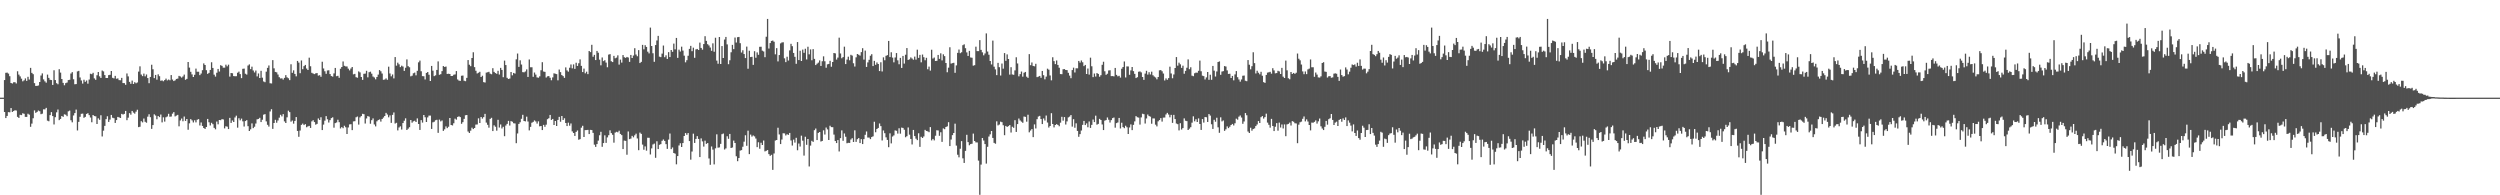 <svg xmlns="http://www.w3.org/2000/svg" width="1920" height="150"><path fill="#4f4f4f" d="M0 75h1v1H0zM1 75h1v1H1zM2 75h1v1H2zM3 61.494h1v24.516H3zM4 55.904h1v34.758H4zM5 55.746h1v33.289H5zM6 56.55h1v29.576H6zM7 58.523h1v27.739H7zM8 63.746h1v19.272H8zM9 64.13h1v21.833H9zM10 63.169h1v22.122H10zM11 63.105h1v21.582H11zM12 64.096h1v20.79H12zM13 54.71h1v35.029H13zM14 57.298h1v33.291H14zM15 58.651h1v29.503H15zM16 60.395h1v28.032H16zM17 62.478h1v24.486H17zM18 61.677h1v25.747H18zM19 60.221h1v29.519H19zM20 62.121h1v27.707H20zM21 58.974h1v28.395H21zM22 61.077h1v27.011H22zM23 52.142h1v45.235H23zM24 55.984h1v38.931H24zM25 56.982h1v33.864H25zM26 63.821h1v20.948H26zM27 66.007h1v20.68H27zM28 65.939h1v19.979H28zM29 65.63h1v19.268H29zM30 62.986h1v22.447H30zM31 57.994h1v29.702H31zM32 56.362h1v30.943H32zM33 60.96h1v23.007H33zM34 62.453h1v21.54H34zM35 63.48h1v19.366H35zM36 57.278h1v35.415H36zM37 59.814h1v33.339H37zM38 61.29h1v27.118H38zM39 61.485h1v24.658H39zM40 65.213h1v23.916H40zM41 53.952h1v41.648H41zM42 61.512h1v28.499H42zM43 63.874h1v22.417H43zM44 64.723h1v19.403H44zM45 53.137h1v39.151H45zM46 55.767h1v35.566H46zM47 60.647h1v28.45H47zM48 63.625h1v26.139H48zM49 65.501h1v22.319H49zM50 63.835h1v24.296H50zM51 63.393h1v25.827H51zM52 61.512h1v23.989H52zM53 61.29h1v23.669H53zM54 56.47h1v35.894H54zM55 55.392h1v38.535H55zM56 60.869h1v27.823H56zM57 64.723h1v22.101H57zM58 64.572h1v19.613H58zM59 54.824h1v45.354H59zM60 54.412h1v39.197H60zM61 59.509h1v30.213H61zM62 61.78h1v25.642H62zM63 64.208h1v23.042H63zM64 61.219h1v29.265H64zM65 62.805h1v26.935H65zM66 61.789h1v25.695H66zM67 64.243h1v22.671H67zM68 61.063h1v27.361H68zM69 56.639h1v33.612H69zM70 56.996h1v36.889H70zM71 55.893h1v32.431H71zM72 60.217h1v28.929H72zM73 61.29h1v28.034H73zM74 57.802h1v37.448H74zM75 55.282h1v35.573H75zM76 58.614h1v33.413H76zM77 59.848h1v28.661H77zM78 54.158h1v50.655H78zM79 54.858h1v45.477H79zM80 57.651h1v39.004H80zM81 59.894h1v31.588H81zM82 59.882h1v29.407H82zM83 57.708h1v35.953H83zM84 57.426h1v34.436H84zM85 54.504h1v33.767H85zM86 59.754h1v30.652H86zM87 60.223h1v30.561H87zM88 58.246h1v36.175H88zM89 60.448h1v31.74H89zM90 60.221h1v29.606H90zM91 61.519h1v28.666H91zM92 61.668h1v28.947H92zM93 59.802h1v27.652H93zM94 63.778h1v24.2H94zM95 63.828h1v23.635H95zM96 65.151h1v20.064H96zM97 56.417h1v35.914H97zM98 58.697h1v31.655H98zM99 62.849h1v24.038H99zM100 64.352h1v23.735H100zM101 61.89h1v23.284H101zM102 64.51h1v21.966H102zM103 63.139h1v24.143H103zM104 63.968h1v21.794H104zM105 63.338h1v20.916H105zM106 54.973h1v42.673H106zM107 50.938h1v46.374H107zM108 57.234h1v35.871H108zM109 58.472h1v35.512H109zM110 56.509h1v34.507H110zM111 58.601h1v34.923H111zM112 57.202h1v37.036H112zM113 59.96h1v29.654H113zM114 63.904h1v23.868H114zM115 59.061h1v30.968H115zM116 49.702h1v49.293H116zM117 53.192h1v42.856H117zM118 60.02h1v27.8H118zM119 57.539h1v31.215H119zM120 61.203h1v30.414H120zM121 57.088h1v32.026H121zM122 58.543h1v31.44H122zM123 62.029h1v25.956H123zM124 61.734h1v32.261H124zM125 62.428h1v27.665H125zM126 61.48h1v31.925H126zM127 60.381h1v29.675H127zM128 61.75h1v27.675H128zM129 61.07h1v26.308H129zM130 61.62h1v28.013H130zM131 57.626h1v31.861H131zM132 61.093h1v26.214H132zM133 62.283h1v23.82H133zM134 61.72h1v27.688H134zM135 60.596h1v28.185H135zM136 60.377h1v27.86H136zM137 58.271h1v38.769H137zM138 58.731h1v33.781H138zM139 59.608h1v31.415H139zM140 58.71h1v34.411H140zM141 57.303h1v32.204H141zM142 61.274h1v31.611H142zM143 60.59h1v30.819H143zM144 47.623h1v52.007H144zM145 51.933h1v42.774H145zM146 55.167h1v36.333H146zM147 57.143h1v35.303H147zM148 59.152h1v34.905H148zM149 57.472h1v34.875H149zM150 52.689h1v41.295H150zM151 55.069h1v36.873H151zM152 55.08h1v36.429H152zM153 57.697h1v38.647H153zM154 56.461h1v37.569H154zM155 53.89h1v42.827H155zM156 48.711h1v49.572H156zM157 49.933h1v49.089H157zM158 53.895h1v43.662H158zM159 56.724h1v34.598H159zM160 55.987h1v37.908H160zM161 53.687h1v42.676H161zM162 47.804h1v46.512H162zM163 52.164h1v43.236H163zM164 57.353h1v40.861H164zM165 58.839h1v40.513H165zM166 55.859h1v37.475H166zM167 52.966h1v42.536H167zM168 54.939h1v37.198H168zM169 50.066h1v42.252H169zM170 50.606h1v40.909H170zM171 51.986h1v39.746H171zM172 51.968h1v46.635H172zM173 49.667h1v47.297H173zM174 50.919h1v46.379H174zM175 49.667h1v49.476H175zM176 58.825h1v31.714H176zM177 56.069h1v38.341H177zM178 56.293h1v36.233H178zM179 58.401h1v35.31H179zM180 58.548h1v31.666H180zM181 58.532h1v30.318H181zM182 55.838h1v42.223H182zM183 54.975h1v35.869H183zM184 56.944h1v35.491H184zM185 59.981h1v31.124H185zM186 52.814h1v40.394H186zM187 52.702h1v44.495H187zM188 56.637h1v36.336H188zM189 57.319h1v34.969H189zM190 50.338h1v46.606H190zM191 49.448h1v51.165H191zM192 53.114h1v46.203H192zM193 51.219h1v43.561H193zM194 54.124h1v44.262H194zM195 55.655h1v41.653H195zM196 54.19h1v40.684H196zM197 58.66h1v32.964H197zM198 56.419h1v34.91H198zM199 59.896h1v30.554H199zM200 54.378h1v39.348H200zM201 59.656h1v32.298H201zM202 62.576h1v25.491H202zM203 63.116h1v24.555H203zM204 55.028h1v38.189H204zM205 52.146h1v43.726H205zM206 50.278h1v46.97H206zM207 63.972h1v21.627H207zM208 64.108h1v19.76H208zM209 46.177h1v52.806H209zM210 52.483h1v41.982H210zM211 55.231h1v36.77H211zM212 55.554h1v38.7H212zM213 57.236h1v35.301H213zM214 59.301h1v31.073H214zM215 60.251h1v27.897H215zM216 60.162h1v29.219H216zM217 61.155h1v26.484H217zM218 59.786h1v33.431H218zM219 57.71h1v36.775H219zM220 59.415h1v30.68H220zM221 60.102h1v24.889H221zM222 61.521h1v24.596H222zM223 49.34h1v44.099H223zM224 55.927h1v36.622H224zM225 54.005h1v40.961H225zM226 56.776h1v36.1H226zM227 58.635h1v31.282H227zM228 46.788h1v53.779H228zM229 48.086h1v56.956H229zM230 56.239h1v44.015H230zM231 46.415h1v49.469H231zM232 53.133h1v41.815H232zM233 50.784h1v45.267H233zM234 49.86h1v45.489H234zM235 52.618h1v45.141H235zM236 53.753h1v43.303H236zM237 44.312h1v52.369H237zM238 50.88h1v47.354H238zM239 55.904h1v37.336H239zM240 56.456h1v35.875H240zM241 56.953h1v36.809H241zM242 56.321h1v39.448H242zM243 56.094h1v39.03H243zM244 58.042h1v32.93H244zM245 57.733h1v34.445H245zM246 58.992h1v31.055H246zM247 47.422h1v52.49H247zM248 52.57h1v43.124H248zM249 54.744h1v37.951H249zM250 56.685h1v32.495H250zM251 54.124h1v37.475H251zM252 53.952h1v40.144H252zM253 56.907h1v35.37H253zM254 58.408h1v32.323H254zM255 58.843h1v31.247H255zM256 56.351h1v41.692H256zM257 52.151h1v42.435H257zM258 58.511h1v35.518H258zM259 58.195h1v33.786H259zM260 59.754h1v34.12H260zM261 52.81h1v45.839H261zM262 51.476h1v46.136H262zM263 47.207h1v51.245H263zM264 50.53h1v46.047H264zM265 51.011h1v46.725H265zM266 51.059h1v51.831H266zM267 52.737h1v45.161H267zM268 54.066h1v41.479H268zM269 52.659h1v42.724H269zM270 51.471h1v48.466H270zM271 57.088h1v36.166H271zM272 56.747h1v36.322H272zM273 59.312h1v30.771H273zM274 59.713h1v29.767H274zM275 54.815h1v40.874H275zM276 55.627h1v34.55H276zM277 59.12h1v30.027H277zM278 61.313h1v26.07H278zM279 56.689h1v31.005H279zM280 56.511h1v38.343H280zM281 54.369h1v36.633H281zM282 59.406h1v29.757H282zM283 55.474h1v34.152H283zM284 55.053h1v39.991H284zM285 56.561h1v35.77H285zM286 58.775h1v32.172H286zM287 59.498h1v36.093H287zM288 60.928h1v36.13H288zM289 59.118h1v34.054H289zM290 57.298h1v34.891H290zM291 53.792h1v37.896H291zM292 54.753h1v38.64H292zM293 56.454h1v34.928H293zM294 61.304h1v28.936H294zM295 61.068h1v28.032H295zM296 60.194h1v26.48H296zM297 61.306h1v26.658H297zM298 51.189h1v38.904H298zM299 56.401h1v32.218H299zM300 58.635h1v35.713H300zM301 57.209h1v31.025H301zM302 60.196h1v26.178H302zM303 43.813h1v51.073H303zM304 50.446h1v43.868H304zM305 48.113h1v52.058H305zM306 49.4h1v48.476H306zM307 51.569h1v45.454H307zM308 50.436h1v49.048H308zM309 51.121h1v43.371H309zM310 54.435h1v38.27H310zM311 52.02h1v38.846H311zM312 45.623h1v54.198H312zM313 50.855h1v47.963H313zM314 51.654h1v46.043H314zM315 58.621h1v33.539H315zM316 58.115h1v36.114H316zM317 56.245h1v36.926H317zM318 55.742h1v36.974H318zM319 57.832h1v35.88H319zM320 54.353h1v36.578H320zM321 47.857h1v47.391H321zM322 46.552h1v53.227H322zM323 54.721h1v37.562H323zM324 58.491h1v35.683H324zM325 58.589h1v29.718H325zM326 61.015h1v29.057H326zM327 56.017h1v37.656H327zM328 55.275h1v34.896H328zM329 57.385h1v31.378H329zM330 62.212h1v26.578H330zM331 50.633h1v48.402H331zM332 54.263h1v39.702H332zM333 58.461h1v35.01H333zM334 57.859h1v34.523H334zM335 53.714h1v38.304H335zM336 47.129h1v54.887H336zM337 57.429h1v34.424H337zM338 56.978h1v36.265H338zM339 54.607h1v37.899H339zM340 50.734h1v49.751H340zM341 51.384h1v47.947H341zM342 51.102h1v45.965H342zM343 56.76h1v41.65H343zM344 56.635h1v40.684H344zM345 56.82h1v33.799H345zM346 58.36h1v37.62H346zM347 58.301h1v38.045H347zM348 57.415h1v37.242H348zM349 57.161h1v33.967H349zM350 54.591h1v37.324H350zM351 61.015h1v28.787H351zM352 61.903h1v27.427H352zM353 62.109h1v27.839H353zM354 58.175h1v36.896H354zM355 58.033h1v35.791H355zM356 62.002h1v29.27H356zM357 62.359h1v26.148H357zM358 59.795h1v28.544H358zM359 46.115h1v54.916H359zM360 49.715h1v52.429H360zM361 50.821h1v49.554H361zM362 44.536h1v53.522H362zM363 40.155h1v58.958H363zM364 51.56h1v46.722H364zM365 54.314h1v41.362H365zM366 56.431h1v39.149H366zM367 55.87h1v35.031H367zM368 55.124h1v39.345H368zM369 59.129h1v30.705H369zM370 58.173h1v32.93H370zM371 63.098h1v26.885H371zM372 63.389h1v24.044H372zM373 55.756h1v38.421H373zM374 55.481h1v40.385H374zM375 55.119h1v42.925H375zM376 56.559h1v34.71H376zM377 57.051h1v33.397H377zM378 52.354h1v48.327H378zM379 55.209h1v41.055H379zM380 56.099h1v41.211H380zM381 56.657h1v43.715H381zM382 54.391h1v37.606H382zM383 57.23h1v40.689H383zM384 52.137h1v43.436H384zM385 53.703h1v44.974H385zM386 59.312h1v38.061H386zM387 46.536h1v58.075H387zM388 49.992h1v46.436H388zM389 59.747h1v35.381H389zM390 60.688h1v32.124H390zM391 60.333h1v36.054H391zM392 55.321h1v37.718H392zM393 57.875h1v35.61H393zM394 55.991h1v38.686H394zM395 56.52h1v38.29H395zM396 45.543h1v64.44H396zM397 41.103h1v61.421H397zM398 51.343h1v43.82H398zM399 46.328h1v47.583H399zM400 49.537h1v41.687H400zM401 55.394h1v32.783H401zM402 55.55h1v37.402H402zM403 54.863h1v38.373H403zM404 53.302h1v36.278H404zM405 59.095h1v34.26H405zM406 45.66h1v54.495H406zM407 51.67h1v45.788H407zM408 51.677h1v42.593H408zM409 58.992h1v34.624H409zM410 55.719h1v36.722H410zM411 57.287h1v36.004H411zM412 59.443h1v35.473H412zM413 59.715h1v33.456H413zM414 58.619h1v38.418H414zM415 53.966h1v42.815H415zM416 47.77h1v52.126H416zM417 54.961h1v40.945H417zM418 55.183h1v42.177H418zM419 59.553h1v36.198H419zM420 58.598h1v32.937H420zM421 58.42h1v32.403H421zM422 59.688h1v28.581H422zM423 61.654h1v30.472H423zM424 59.464h1v31.87H424zM425 56.314h1v39.691H425zM426 56.653h1v36.292H426zM427 56.941h1v39.824H427zM428 61.684h1v30.414H428zM429 53.384h1v36.372H429zM430 55.396h1v38.107H430zM431 57.642h1v31.421H431zM432 58.495h1v33.68H432zM433 59.784h1v31.055H433zM434 51.739h1v42.703H434zM435 54.087h1v42.737H435zM436 55.028h1v39.185H436zM437 52.039h1v44.45H437zM438 49.519h1v45.328H438zM439 52.48h1v48.434H439zM440 49.438h1v52.685H440zM441 52.879h1v51.541H441zM442 48.173h1v53.124H442zM443 50.629h1v49.581H443zM444 48.589h1v58.705H444zM445 45.628h1v61.252H445zM446 50.576h1v47.491H446zM447 55.337h1v41.252H447zM448 52.673h1v52.525H448zM449 56.332h1v43.635H449zM450 55.064h1v44.827H450zM451 56.939h1v42.795H451zM452 39.143h1v63.836H452zM453 40.022h1v59.723H453zM454 34.387h1v65.527H454zM455 43.568h1v58.462H455zM456 42.16h1v68.922H456zM457 46.131h1v66.652H457zM458 39.125h1v71.536H458zM459 40.489h1v67.473H459zM460 45.811h1v58.084H460zM461 50.178h1v51.048H461zM462 44.108h1v68.65H462zM463 46.941h1v62.95H463zM464 46.216h1v57.702H464zM465 48.067h1v61.678H465zM466 51.647h1v53.857H466zM467 41.94h1v61.868H467zM468 41.572h1v58.54H468zM469 47.063h1v55.171H469zM470 47.642h1v55.908H470zM471 42.908h1v66.645H471zM472 44.769h1v57.063H472zM473 44.243h1v56.995H473zM474 42.48h1v59.164H474zM475 49.619h1v50.787H475zM476 45.76h1v57.123H476zM477 48.074h1v55.688H477zM478 42.29h1v72.191H478zM479 43.966h1v64.028H479zM480 44.44h1v63.758H480zM481 43.746h1v75.065H481zM482 44.19h1v56.754H482zM483 47.509h1v59.352H483zM484 42.21h1v64.253H484zM485 44.52h1v59.849H485zM486 42.629h1v62.834H486zM487 37.042h1v66.889H487zM488 41.874h1v60.808H488zM489 43.22h1v63.117H489zM490 38.503h1v76.844H490zM491 48.415h1v53.44H491zM492 47.534h1v55.269H492zM493 34.465h1v76.583H493zM494 37.875h1v77.146H494zM495 34.715h1v77.72H495zM496 36.058h1v79.634H496zM497 39.695h1v66.097H497zM498 41.011h1v64.827H498zM499 21.185h1v97.427H499zM500 35.303h1v78.668H500zM501 40.933h1v70H501zM502 47.449h1v62.818H502zM503 34.607h1v86.606H503zM504 31.073h1v77.397H504zM505 27.525h1v86.947H505zM506 43.538h1v67.654H506zM507 43.9h1v66.805H507zM508 41.18h1v66.938H508zM509 34.982h1v72.135H509zM510 43.952h1v64.266H510zM511 42.517h1v68.203H511zM512 45.257h1v69.073H512zM513 40.057h1v67.148H513zM514 43.803h1v58.73H514zM515 38.383h1v76.152H515zM516 39.761h1v73.484H516zM517 33.495h1v83.992H517zM518 37.905h1v80.112H518zM519 29.111h1v97.086H519zM520 44.465h1v75.39H520zM521 38.129h1v73.596H521zM522 39.574h1v70.46H522zM523 35.834h1v77.068H523zM524 38.857h1v71.028H524zM525 42.778h1v61.691H525zM526 47.887h1v54.305H526zM527 46.236h1v57.283H527zM528 42.801h1v59.382H528zM529 37.509h1v70.845H529zM530 35.207h1v87.409H530zM531 39.322h1v77.08H531zM532 36.628h1v66.042H532zM533 44.366h1v65.39H533zM534 37.944h1v68.78H534zM535 37.605h1v66.937H535zM536 38.397h1v68.283H536zM537 32.739h1v87.913H537zM538 36.795h1v69.515H538zM539 38.157h1v70.412H539zM540 33.831h1v78.782H540zM541 27.818h1v80.19H541zM542 31.398h1v79.068H542zM543 33.948h1v75.928H543zM544 34.934h1v86.78H544zM545 36.493h1v90.064H545zM546 39.001h1v73.509H546zM547 33.289h1v81.588H547zM548 39.734h1v86.514H548zM549 28.999h1v84.919H549zM550 46.543h1v56.631H550zM551 48.942h1v64.482H551zM552 28.413h1v84.768H552zM553 49.136h1v61.346H553zM554 35.378h1v67.67H554zM555 44.527h1v58.002H555zM556 30.379h1v84.488H556zM557 28.356h1v85.592H557zM558 34.078h1v70.579H558zM559 49.287h1v57.313H559zM560 46.301h1v56.578H560zM561 40.121h1v73.52H561zM562 34.474h1v78.766H562zM563 37.733h1v70.236H563zM564 28.802h1v81.03H564zM565 32.648h1v87.375H565zM566 28.546h1v95.262H566zM567 28.388h1v92.948H567zM568 33.188h1v82.493H568zM569 40.345h1v74.981H569zM570 38.61h1v74.106H570zM571 41.54h1v67.244H571zM572 44.593h1v59.302H572zM573 35.793h1v76.173H573zM574 52.796h1v47.569H574zM575 38.974h1v79.384H575zM576 43.835h1v59.551H576zM577 43.607h1v61.284H577zM578 49.793h1v54.239H578zM579 39.34h1v65.392H579zM580 44.353h1v62.067H580zM581 40.258h1v72.747H581zM582 42.064h1v67.194H582zM583 35.941h1v78.304H583zM584 35.868h1v73.731H584zM585 38.892h1v72.493H585zM586 39.528h1v68.395H586zM587 43.934h1v72.323H587zM588 28.189h1v87.606H588zM589 14.541h1v100.721H589zM590 37.285h1v81.112H590zM591 33.071h1v86.61H591zM592 31.425h1v87.441H592zM593 31.142h1v99.32H593zM594 32.048h1v85.825H594zM595 41.707h1v66.203H595zM596 36.948h1v70.574H596zM597 47.138h1v50.982H597zM598 42.3h1v60.98H598zM599 33.33h1v77.327H599zM600 32.604h1v74.546H600zM601 32.451h1v69.89H601zM602 44.801h1v57.642H602zM603 47.72h1v56.331H603zM604 43.554h1v59.581H604zM605 46.504h1v57.054H605zM606 38.69h1v63.408H606zM607 33.623h1v74.264H607zM608 35.5h1v76.251H608zM609 40.64h1v66.558H609zM610 43.648h1v65.873H610zM611 48.983h1v56.857H611zM612 32.311h1v83.078H612zM613 46.152h1v64.056H613zM614 38.979h1v73.557H614zM615 46.87h1v57.301H615zM616 38.088h1v69.961H616zM617 40.553h1v78.924H617zM618 37.411h1v67.594H618zM619 45.673h1v65.519H619zM620 35.907h1v70.842H620zM621 41.714h1v86.134H621zM622 37.935h1v73.877H622zM623 46.259h1v61.854H623zM624 37.738h1v71.213H624zM625 45.197h1v54.804H625zM626 49.995h1v48.716H626zM627 48.901h1v58.652H627zM628 48.088h1v53.946H628zM629 46.362h1v55.033H629zM630 50.62h1v58.082H630zM631 47.038h1v61.22H631zM632 43.286h1v56.816H632zM633 47.049h1v56.274H633zM634 52.004h1v45.965H634zM635 49.425h1v49.934H635zM636 49.123h1v58.391H636zM637 46.708h1v49.851H637zM638 51.237h1v46.406H638zM639 47.619h1v50.089H639zM640 40.714h1v62.637H640zM641 40.99h1v67.324H641zM642 45.79h1v64.061H642zM643 44.245h1v63.312H643zM644 28.912h1v87.42H644zM645 41.059h1v65.022H645zM646 44.726h1v55.425H646zM647 43.847h1v64.282H647zM648 35.836h1v66.66H648zM649 49.189h1v55.837H649zM650 45.781h1v64.237H650zM651 43.513h1v66.136H651zM652 46.275h1v63.484H652zM653 42.096h1v65.068H653zM654 42.725h1v63.436H654zM655 48.589h1v60.467H655zM656 51.093h1v48.988H656zM657 44.039h1v64.921H657zM658 41.455h1v65.475H658zM659 42.016h1v64.042H659zM660 42.7h1v67.171H660zM661 40.061h1v66.818H661zM662 37.006h1v73.646H662zM663 45.758h1v61.074H663zM664 38.846h1v64.685H664zM665 51.393h1v49.595H665zM666 47.942h1v57.686H666zM667 45.902h1v59.755H667zM668 42.828h1v64.033H668zM669 41.629h1v63.63H669zM670 50.752h1v53.946H670zM671 46.763h1v46.743H671zM672 49.759h1v51.84H672zM673 47.958h1v51.105H673zM674 49.134h1v49.116H674zM675 54.57h1v40.272H675zM676 47.816h1v49.064H676zM677 54.872h1v52.996H677zM678 44.028h1v56.171H678zM679 46.287h1v56.029H679zM680 42.867h1v62.618H680zM681 42.323h1v65.168H681zM682 31.43h1v81.639H682zM683 43.826h1v58.56H683zM684 40.132h1v69.986H684zM685 44.22h1v60.636H685zM686 47.855h1v56.114H686zM687 44.135h1v56.033H687zM688 40.764h1v59.705H688zM689 46.317h1v56.313H689zM690 49.34h1v49.183H690zM691 44.435h1v58.201H691zM692 52.155h1v45.864H692zM693 42.941h1v55.308H693zM694 48.841h1v50.778H694zM695 42.014h1v63.397H695zM696 36.937h1v67.652H696zM697 46.03h1v51.868H697zM698 45.58h1v57.86H698zM699 44.071h1v62.648H699zM700 44.943h1v66.024H700zM701 45.859h1v53.934H701zM702 43.453h1v61.067H702zM703 45.76h1v60.751H703zM704 38.127h1v69.476H704zM705 44.44h1v57.919H705zM706 42.123h1v70.678H706zM707 47.88h1v57.203H707zM708 41.876h1v64.086H708zM709 43.906h1v60.92H709zM710 46.28h1v53.477H710zM711 44.389h1v56.207H711zM712 53.194h1v47.656H712zM713 51.16h1v50.357H713zM714 54.197h1v43.415H714zM715 38.2h1v69.631H715zM716 44.98h1v61.733H716zM717 44.195h1v63.644H717zM718 46.859h1v57.372H718zM719 46.699h1v53.321H719zM720 42.206h1v57.97H720zM721 45.213h1v59.087H721zM722 40.974h1v60.616H722zM723 46.392h1v62.577H723zM724 41.723h1v56.864H724zM725 43.121h1v56.102H725zM726 48.374h1v49.176H726zM727 55.481h1v41.55H727zM728 51.984h1v41.849H728zM729 36.319h1v75.837H729zM730 48.823h1v58.318H730zM731 48.466h1v55.331H731zM732 48.214h1v53.951H732zM733 55.911h1v39.08H733zM734 50.228h1v61.584H734zM735 40.613h1v78.233H735zM736 38.033h1v82.809H736zM737 40.842h1v73.41H737zM738 40.139h1v68.254H738zM739 34.737h1v86.869H739zM740 34.053h1v91.071H740zM741 36.994h1v78.86H741zM742 40.256h1v63.273H742zM743 42.982h1v66.171H743zM744 39.077h1v72.472H744zM745 44.128h1v66.521H745zM746 44.339h1v66.031H746zM747 50.411h1v52.184H747zM748 50.086h1v58.206H748zM749 35.841h1v73.506H749zM750 39.283h1v70.149H750zM751 39.258h1v84.106H751zM752 30.805h1v118.799H752zM753 38.274h1v88.155H753zM754 40.18h1v65.818H754zM755 42.492h1v65.431H755zM756 41.08h1v69.563H756zM757 25.651h1v99.995H757zM758 39.592h1v73.129H758zM759 42.039h1v62.82H759zM760 46.845h1v56.342H760zM761 49.512h1v51.08H761zM762 31.176h1v74.745H762zM763 51.215h1v58.494H763zM764 53.295h1v57.116H764zM765 57.683h1v35.505H765zM766 48.257h1v48.034H766zM767 51.633h1v43.996H767zM768 58.024h1v35.397H768zM769 48.82h1v45.015H769zM770 52.744h1v43.477H770zM771 40.739h1v63.115H771zM772 46.712h1v50.023H772zM773 41.771h1v55.706H773zM774 45.325h1v51.565H774zM775 57.305h1v38.764H775zM776 51.613h1v50.156H776zM777 57.179h1v40.131H777zM778 57.454h1v40.684H778zM779 54.057h1v38.231H779zM780 43.977h1v57.356H780zM781 48.761h1v46.537H781zM782 58.617h1v32.417H782zM783 56.953h1v35.569H783zM784 54.952h1v38.503H784zM785 58.857h1v35.466H785zM786 55.877h1v33.609H786zM787 55.27h1v34.47H787zM788 58.887h1v34.564H788zM789 59.802h1v28.338H789zM790 41.579h1v60.053H790zM791 50.095h1v50.156H791zM792 47.962h1v51.179H792zM793 50.652h1v54.662H793zM794 50.945h1v44.591H794zM795 49.004h1v49.664H795zM796 59.214h1v32.325H796zM797 58.836h1v30.668H797zM798 58.333h1v30.677H798zM799 59.745h1v31.708H799zM800 54.453h1v40.813H800zM801 57.77h1v33.218H801zM802 60.947h1v31.598H802zM803 58.811h1v29.927H803zM804 52.741h1v41.364H804zM805 53.513h1v44.418H805zM806 57.962h1v38.828H806zM807 61.688h1v25.271H807zM808 43.975h1v51.277H808zM809 46.93h1v50.913H809zM810 49.265h1v46.745H810zM811 46.44h1v48.913H811zM812 49.876h1v46.075H812zM813 51.997h1v44.96H813zM814 56.866h1v37.322H814zM815 57.001h1v32.719H815zM816 53.176h1v39.476H816zM817 53.048h1v36.86H817zM818 53.783h1v41.87H818zM819 53.858h1v39.387H819zM820 55.893h1v34.289H820zM821 58.07h1v31.501H821zM822 60.063h1v28.304H822zM823 53.803h1v43.438H823zM824 51.977h1v39.588H824zM825 55.639h1v42.474H825zM826 52.428h1v42.291H826zM827 52.462h1v48.103H827zM828 46.786h1v58.256H828zM829 48.083h1v54.949H829zM830 46.417h1v53.836H830zM831 47.841h1v48.043H831zM832 50.782h1v42.094H832zM833 49.86h1v46.191H833zM834 56.808h1v37.956H834zM835 52.618h1v45.141H835zM836 57.301h1v35.999H836zM837 44.312h1v53.923H837zM838 50.883h1v45.015H838zM839 59.228h1v32.564H839zM840 56.456h1v37.306H840zM841 58.788h1v30.066H841zM842 56.097h1v39.673H842zM843 56.786h1v38.341H843zM844 58.942h1v32.369H844zM845 57.733h1v34.445H845zM846 49.752h1v45.814H846zM847 47.424h1v52.488H847zM848 54.744h1v37.951H848zM849 57.47h1v34.731H849zM850 56.641h1v33.587H850zM851 54.124h1v37.842H851zM852 53.952h1v40.144H852zM853 58.488h1v33.786H853zM854 58.411h1v32.321H854zM855 58.688h1v31.575H855zM856 52.153h1v45.892H856zM857 57.504h1v37.082H857zM858 58.614h1v35.415H858zM859 58.195h1v32.387H859zM860 59.589h1v39.057H860zM861 52.81h1v41.449H861zM862 51.476h1v46.136H862zM863 47.205h1v51.247H863zM864 59.48h1v37.098H864zM865 51.011h1v46.727H865zM866 51.059h1v51.829H866zM867 57.463h1v40.435H867zM868 54.066h1v41.479H868zM869 51.471h1v48.464H869zM870 54.646h1v41.243H870zM871 56.747h1v36.507H871zM872 59.972h1v29.242H872zM873 59.31h1v30.774H873zM874 55.067h1v35.253H874zM875 54.817h1v40.87H875zM876 55.625h1v34.552H876zM877 59.122h1v28.235H877zM878 61.313h1v26.384H878zM879 56.511h1v38.343H879zM880 54.371h1v36.628H880zM881 57.296h1v30.65H881zM882 55.474h1v33.69H882zM883 57.195h1v32.431H883zM884 55.051h1v39.995H884zM885 57.818h1v33.129H885zM886 58.775h1v32.213H886zM887 59.498h1v36.246H887zM888 60.928h1v36.127H888zM889 59.118h1v34.054H889zM890 54.016h1v38.171H890zM891 53.792h1v36.942H891zM892 54.755h1v38.64H892zM893 56.49h1v33.834H893zM894 61.78h1v28.46H894zM895 60.194h1v27.716H895zM896 61.306h1v25.367H896zM897 59.997h1v27.967H897zM898 51.189h1v38.901H898zM899 56.401h1v31.826H899zM900 60.132h1v34.216H900zM901 57.209h1v31.025H901zM902 52.245h1v39.219H902zM903 43.813h1v51.073H903zM904 50.446h1v44.942H904zM905 48.113h1v52.058H905zM906 49.4h1v45.225H906zM907 52.144h1v47.34H907zM908 50.436h1v47.91H908zM909 56.607h1v34.344H909zM910 54.435h1v38.272H910zM911 52.02h1v40.989H911zM912 45.621h1v54.2H912zM913 53.158h1v45.66H913zM914 51.654h1v46.043H914zM915 58.115h1v36.114H915zM916 58.516h1v30.826H916zM917 56.248h1v36.921H917zM918 55.742h1v35.83H918zM919 55.868h1v37.844H919zM920 54.353h1v36.578H920zM921 46.552h1v48.695H921zM922 54.721h1v45.061H922zM923 58.106h1v33.312H923zM924 58.488h1v35.686H924zM925 61.015h1v28.867H925zM926 59.461h1v30.611H926zM927 55.273h1v38.398H927zM928 61.311h1v26.313H928zM929 57.388h1v31.405H929zM930 61.308h1v34.109H930zM931 50.633h1v48.402H931zM932 54.266h1v37.716H932zM933 58.797h1v34.674H933zM934 54.89h1v35.544H934zM935 47.614h1v50.192H935zM936 47.131h1v54.884H936zM937 57.426h1v32.689H937zM938 54.927h1v38.318H938zM939 54.607h1v37.896H939zM940 50.734h1v49.751H940zM941 51.102h1v48.231H941zM942 54.071h1v42.996H942zM943 56.758h1v41.653H943zM944 56.637h1v40.682H944zM945 59.889h1v36.091H945zM946 58.301h1v36.892H946zM947 61.674h1v34.672H947zM948 57.161h1v37.496H948zM949 54.591h1v36.537H949zM950 59.276h1v32.639H950zM951 61.015h1v28.608H951zM952 62.741h1v25.956H952zM953 61.031h1v29.215H953zM954 58.166h1v36.906H954zM955 58.033h1v35.248H955zM956 62h1v24.841H956zM957 62.359h1v26.15H957zM958 46.115h1v54.916H958zM959 49.715h1v52.429H959zM960 53.24h1v44.839H960zM961 50.819h1v49.556H961zM962 40.155h1v58.958H962zM963 48.475h1v50.16H963zM964 56.445h1v40.389H964zM965 54.314h1v41.266H965zM966 55.87h1v37.118H966zM967 57.108h1v37.361H967zM968 55.124h1v34.905H968zM969 58.173h1v30.961H969zM970 63.098h1v28.004H970zM971 63.634h1v26.349H971zM972 57.536h1v29.741H972zM973 55.758h1v38.418H973zM974 55.483h1v40.382H974zM975 55.119h1v42.927H975zM976 56.559h1v34.71H976zM977 52.354h1v44.392H977zM978 54.064h1v46.617H978zM979 56.307h1v41H979zM980 56.099h1v38.478H980zM981 54.391h1v45.981H981zM982 54.822h1v39.313H982zM983 56.827h1v41.094H983zM984 52.137h1v43.436H984zM985 58.862h1v39.815H985zM986 59.921h1v35.617H986zM987 46.539h1v58.075H987zM988 54.03h1v41.485H988zM989 60.104h1v35.024H989zM990 60.871h1v33.312H990zM991 55.321h1v41.067H991zM992 56.799h1v36.239H992zM993 55.989h1v37.496H993zM994 56.705h1v37.972H994zM995 55.875h1v38.936H995zM996 41.1h1v68.883H996zM997 45.087h1v50.677H997zM998 46.33h1v47.578H998zM999 49.537h1v43.834H999zM1000 54.852h1v36.372H1000zM1001 56.985h1v32.476H1001zM1002 54.861h1v38.373H1002zM1003 56.946h1v34.754H1003zM1004 53.302h1v40.05H1004zM1005 52.663h1v43.319H1005zM1006 45.66h1v54.495H1006zM1007 51.67h1v42.488H1007zM1008 51.679h1v42.593H1008zM1009 58.992h1v34.626H1009zM1010 55.719h1v36.722H1010zM1011 57.287h1v37.629H1011zM1012 59.441h1v33.729H1012zM1013 59.596h1v31.456H1013zM1014 58.617h1v38.421H1014zM1015 48.376h1v50.359H1015zM1016 47.772h1v52.124H1016zM1017 54.961h1v42.399H1017zM1018 55.183h1v37.709H1018zM1019 59.553h1v36.201H1019zM1020 58.596h1v32.939H1020zM1021 58.418h1v32.403H1021zM1022 59.69h1v27.885H1022zM1023 59.461h1v32.662H1023zM1024 56.57h1v39.432H1024zM1025 56.312h1v37.86H1025zM1026 56.653h1v36.764H1026zM1027 59.058h1v37.709H1027zM1028 62.112h1v29.986H1028zM1029 53.387h1v38.015H1029zM1030 57.642h1v35.864H1030zM1031 58.868h1v32.039H1031zM1032 58.493h1v33.683H1032zM1033 51.739h1v38.407H1033zM1034 53.421h1v43.404H1034zM1035 57.074h1v35.413H1035zM1036 55.028h1v39.187H1036zM1037 52.039h1v44.447H1037zM1038 49.519h1v51.396H1038zM1039 49.986h1v45.532H1039zM1040 49.438h1v52.685H1040zM1041 51.139h1v53.28H1041zM1042 48.173h1v52.037H1042zM1043 50.629h1v55.397H1043zM1044 45.628h1v61.666H1044zM1045 50.578h1v51.552H1045zM1046 53.462h1v43.124H1046zM1047 52.673h1v45.367H1047zM1048 52.762h1v52.435H1048zM1049 56.332h1v43.557H1049zM1050 55.064h1v44.672H1050zM1051 53.091h1v42.321H1051zM1052 39.143h1v63.836H1052zM1053 34.387h1v63.937H1053zM1054 41.565h1v60.465H1054zM1055 42.162h1v61.959H1055zM1056 43.169h1v67.915H1056zM1057 41.647h1v71.135H1057zM1058 39.125h1v71.536H1058zM1059 40.489h1v67.473H1059zM1060 45.811h1v55.418H1060zM1061 48.168h1v53.745H1061zM1062 44.11h1v68.65H1062zM1063 50.253h1v56.169H1063zM1064 46.218h1v60.678H1064zM1065 48.067h1v61.678H1065zM1066 43.678h1v60.13H1066zM1067 41.572h1v61.002H1067zM1068 42.149h1v60.085H1068zM1069 52.556h1v45.168H1069zM1070 47.269h1v56.283H1070zM1071 42.908h1v66.645H1071zM1072 45.122h1v54.296H1072zM1073 44.243h1v57.404H1073zM1074 42.483h1v55.82H1074zM1075 49.892h1v50.515H1075zM1076 45.758h1v58.004H1076zM1077 51.565h1v50.263H1077zM1078 42.29h1v72.193H1078zM1079 43.966h1v64.031H1079zM1080 43.748h1v75.063H1080zM1081 44.188h1v68.835H1081zM1082 49.127h1v53.568H1082zM1083 44.847h1v62.014H1083zM1084 42.21h1v64.253H1084zM1085 46.442h1v59.02H1085zM1086 42.629h1v62.417H1086zM1087 37.04h1v66.894H1087zM1088 41.874h1v60.808H1088zM1089 38.505h1v76.841H1089zM1090 48.972h1v59.133H1090zM1091 48.415h1v54.138H1091zM1092 47.534h1v55.269H1092zM1093 34.465h1v80.341H1093zM1094 38.866h1v76.152H1094zM1095 34.715h1v77.723H1095zM1096 36.056h1v79.636H1096zM1097 39.697h1v66.141H1097zM1098 41.009h1v60.757H1098zM1099 21.188h1v97.425H1099zM1100 35.303h1v78.668H1100zM1101 40.931h1v70H1101zM1102 42.915h1v71.433H1102zM1103 34.609h1v86.603H1103zM1104 31.075h1v83.399H1104zM1105 27.525h1v81.911H1105zM1106 45.559h1v65.633H1106zM1107 43.902h1v66.803H1107zM1108 41.18h1v66.935H1108zM1109 34.98h1v73.239H1109zM1110 42.517h1v68.203H1110zM1111 46.06h1v59.609H1111zM1112 40.057h1v74.271H1112zM1113 43.655h1v63.55H1113zM1114 43.803h1v60.446H1114zM1115 38.383h1v76.152H1115zM1116 33.495h1v79.206H1116zM1117 34.65h1v82.836H1117zM1118 29.111h1v88.904H1118zM1119 32.252h1v93.946H1119zM1120 40.922h1v71.044H1120zM1121 38.127h1v70.728H1121zM1122 38.04h1v74.859H1122zM1123 35.834h1v74.049H1123zM1124 38.855h1v69.686H1124zM1125 42.778h1v58.395H1125zM1126 50.56h1v51.634H1126zM1127 46.239h1v57.279H1127zM1128 42.801h1v65.521H1128zM1129 37.509h1v76.077H1129zM1130 35.207h1v87.411H1130zM1131 36.628h1v71.119H1131zM1132 38.919h1v64.095H1132zM1133 39.061h1v70.696H1133zM1134 37.946h1v66.242H1134zM1135 37.605h1v66.937H1135zM1136 39.299h1v68.059H1136zM1137 32.739h1v87.915H1137zM1138 39.773h1v67.45H1138zM1139 38.157h1v74.456H1139zM1140 33.831h1v75.354H1140zM1141 27.818h1v81.201H1141zM1142 39.473h1v70.996H1142zM1143 33.948h1v79.647H1143zM1144 34.934h1v91.621H1144zM1145 36.493h1v71.57H1145zM1146 33.291h1v81.559H1146zM1147 38.663h1v87.583H1147zM1148 36.948h1v79.645H1148zM1149 28.999h1v84.919H1149zM1150 46.545h1v63.422H1150zM1151 42.158h1v71.266H1151zM1152 28.413h1v84.768H1152zM1153 43.048h1v67.434H1153zM1154 35.378h1v67.67H1154zM1155 32.97h1v81.895H1155zM1156 30.377h1v83.571H1156zM1157 28.356h1v81.785H1157zM1158 44.371h1v60.284H1158zM1159 49.287h1v57.313H1159zM1160 40.121h1v68.684H1160zM1161 41.993h1v71.646H1161zM1162 34.474h1v78.764H1162zM1163 37.708h1v69.199H1163zM1164 28.802h1v82.552H1164zM1165 28.546h1v95.262H1165zM1166 29.485h1v86.567H1166zM1167 28.388h1v92.948H1167zM1168 34.586h1v81.096H1168zM1169 38.608h1v69.231H1169zM1170 41.54h1v71.177H1170zM1171 44.694h1v64.09H1171zM1172 35.793h1v76.173H1172zM1173 42.579h1v65.319H1173zM1174 47.363h1v53.003H1174zM1175 38.976h1v79.384H1175zM1176 44.437h1v58.114H1176zM1177 43.604h1v61.286H1177zM1178 49.793h1v48.821H1178zM1179 39.34h1v65.392H1179zM1180 44.353h1v68.654H1180zM1181 40.258h1v68.997H1181zM1182 35.941h1v78.304H1182zM1183 35.866h1v73.733H1183zM1184 39.759h1v64.628H1184zM1185 38.892h1v72.493H1185zM1186 39.528h1v68.393H1186zM1187 43.934h1v72.323H1187zM1188 14.541h1v99.306H1188zM1189 35.989h1v79.272H1189zM1190 40.228h1v78.169H1190zM1191 33.071h1v86.61H1191zM1192 31.142h1v79.73H1192zM1193 31.538h1v98.922H1193zM1194 32.048h1v75.862H1194zM1195 46.687h1v60.835H1195zM1196 36.946h1v68.7H1196zM1197 47.141h1v54.214H1197zM1198 42.297h1v68.359H1198zM1199 32.604h1v71.169H1199zM1200 35.316h1v71.833H1200zM1201 32.451h1v65.353H1201zM1202 44.799h1v57.645H1202zM1203 45.779h1v58.274H1203zM1204 43.554h1v59.581H1204zM1205 38.69h1v64.868H1205zM1206 40.549h1v61.435H1206zM1207 33.625h1v78.125H1207zM1208 40.64h1v66.555H1208zM1209 43.65h1v61.032H1209zM1210 44.316h1v65.205H1210zM1211 32.311h1v81.334H1211zM1212 37.832h1v77.558H1212zM1213 38.979h1v65.711H1213zM1214 44.666h1v67.869H1214zM1215 48.159h1v56.013H1215zM1216 38.091h1v69.959H1216zM1217 40.551h1v78.929H1217zM1218 37.411h1v67.594H1218zM1219 37.681h1v73.511H1219zM1220 35.909h1v69.943H1220zM1221 37.935h1v89.916H1221zM1222 40.588h1v66.649H1222zM1223 43.783h1v65.168H1223zM1224 37.738h1v61.428H1224zM1225 45.197h1v54.802H1225zM1226 48.901h1v57.153H1226zM1227 48.088h1v59.464H1227zM1228 52.908h1v49.126H1228zM1229 46.36h1v55.035H1229zM1230 47.038h1v61.664H1230zM1231 48.734h1v59.522H1231zM1232 43.286h1v60.034H1232zM1233 47.049h1v50.92H1233zM1234 54.039h1v43.081H1234zM1235 49.12h1v58.391H1235zM1236 46.708h1v55.766H1236zM1237 50.034h1v47.613H1237zM1238 47.907h1v48.489H1238zM1239 47.621h1v54.839H1239zM1240 40.714h1v66.901H1240zM1241 45.788h1v62.529H1241zM1242 44.245h1v65.608H1242zM1243 28.912h1v87.42H1243zM1244 40.432h1v74.376H1244zM1245 41.059h1v65.022H1245zM1246 44.724h1v55.427H1246zM1247 43.847h1v64.282H1247zM1248 35.838h1v66.658H1248zM1249 49.189h1v58.35H1249zM1250 43.863h1v66.155H1250zM1251 43.513h1v60.153H1251zM1252 42.098h1v67.659H1252zM1253 42.725h1v64.44H1253zM1254 49.539h1v56.622H1254zM1255 48.587h1v60.469H1255zM1256 44.037h1v64.926H1256zM1257 41.453h1v62.888H1257zM1258 45.648h1v61.282H1258zM1259 42.016h1v67.853H1259zM1260 42.698h1v66.974H1260zM1261 40.061h1v70.591H1261zM1262 37.003h1v67.947H1262zM1263 38.844h1v67.988H1263zM1264 45.639h1v55.347H1264zM1265 53.854h1v45.633H1265zM1266 45.902h1v59.755H1266zM1267 55.062h1v42.662H1267zM1268 42.828h1v64.033H1268zM1269 41.629h1v63.069H1269zM1270 46.763h1v51.389H1270zM1271 48.516h1v53.083H1271zM1272 49.761h1v47.791H1272zM1273 47.955h1v51.105H1273zM1274 52.89h1v44.296H1274zM1275 47.813h1v49.066H1275zM1276 52.597h1v43.983H1276zM1277 50.386h1v57.482H1277zM1278 44.028h1v56.168H1278zM1279 46.783h1v57.091H1279zM1280 42.867h1v62.618H1280zM1281 42.323h1v65.168H1281zM1282 31.43h1v81.641H1282zM1283 43.824h1v66.297H1283zM1284 40.132h1v66.88H1284zM1285 44.218h1v60.639H1285zM1286 47.855h1v56.114H1286zM1287 44.133h1v56.335H1287zM1288 40.766h1v61.863H1288zM1289 49.34h1v49.181H1289zM1290 56.074h1v44.408H1290zM1291 44.437h1v58.199H1291zM1292 42.941h1v54.507H1292zM1293 49.301h1v48.949H1293zM1294 48.841h1v52.314H1294zM1295 42.014h1v63.394H1295zM1296 36.937h1v67.652H1296zM1297 46.03h1v53.252H1297zM1298 44.071h1v62.648H1298zM1299 44.946h1v66.022H1299zM1300 48.367h1v58.098H1300zM1301 45.859h1v53.284H1301zM1302 43.453h1v63.058H1302zM1303 47.607h1v54.228H1303zM1304 38.127h1v69.476H1304zM1305 43.153h1v69.648H1305zM1306 42.123h1v64.644H1306zM1307 47.699h1v57.386H1307zM1308 41.876h1v64.086H1308zM1309 43.906h1v60.922H1309zM1310 49.429h1v51.17H1310zM1311 44.389h1v56.461H1311zM1312 51.485h1v46.233H1312zM1313 51.16h1v50.357H1313zM1314 44.286h1v61.513H1314zM1315 38.2h1v69.631H1315zM1316 44.98h1v61.904H1316zM1317 44.193h1v63.648H1317zM1318 46.859h1v57.372H1318zM1319 46.699h1v53.321H1319zM1320 42.206h1v62.094H1320zM1321 40.972h1v57.874H1321zM1322 44.737h1v64.232H1322zM1323 49.017h1v51.838H1323zM1324 41.723h1v57.5H1324zM1325 43.121h1v52.735H1325zM1326 53.206h1v44.347H1326zM1327 55.481h1v40.888H1327zM1328 51.418h1v42.415H1328zM1329 36.317h1v75.839H1329zM1330 48.468h1v55.143H1330zM1331 48.214h1v55.583H1331zM1332 49.381h1v49.849H1332zM1333 50.228h1v48.659H1333zM1334 48.441h1v63.372H1334zM1335 40.611h1v80.231H1335zM1336 38.033h1v71.973H1336zM1337 40.842h1v73.413H1337zM1338 40.139h1v81.47H1338zM1339 34.737h1v73.365H1339zM1340 34.055h1v91.067H1340zM1341 37.349h1v78.508H1341zM1342 42.982h1v60.547H1342zM1343 39.077h1v71.415H1343zM1344 44.131h1v67.421H1344zM1345 44.341h1v66.308H1345zM1346 44.968h1v65.402H1346zM1347 50.086h1v52.506H1347zM1348 49.024h1v59.265H1348zM1349 35.838h1v73.509H1349zM1350 43.714h1v65.718H1350zM1351 39.258h1v84.106H1351zM1352 30.805h1v118.799H1352zM1353 40.178h1v76.04H1353zM1354 42.554h1v63.445H1354zM1355 41.08h1v69.565H1355zM1356 25.648h1v96.523H1356zM1357 31.902h1v93.745H1357zM1358 39.59h1v73.131H1358zM1359 45.763h1v59.096H1359zM1360 46.845h1v56.294H1360zM1361 31.178h1v74.358H1361zM1362 43.577h1v62.346H1362zM1363 51.217h1v59.194H1363zM1364 53.295h1v50.137H1364zM1365 57.992h1v35.876H1365zM1366 48.257h1v48.036H1366zM1367 51.636h1v42.078H1367zM1368 53.487h1v39.934H1368zM1369 48.82h1v45.015H1369zM1370 52.744h1v48.242H1370zM1371 40.739h1v63.115H1371zM1372 47.09h1v49.645H1372zM1373 41.771h1v55.706H1373zM1374 55.728h1v41.108H1374zM1375 53.478h1v48.29H1375zM1376 51.615h1v46.409H1376zM1377 57.454h1v40.684H1377zM1378 54.057h1v39.531H1378zM1379 52.574h1v47.636H1379zM1380 43.975h1v57.361H1380zM1381 51.244h1v40.872H1381zM1382 56.955h1v34.77H1382zM1383 57.04h1v35.484H1383zM1384 54.952h1v38.505H1384zM1385 58.859h1v35.461H1385zM1386 55.877h1v33.864H1386zM1387 55.27h1v35.665H1387zM1388 58.889h1v34.559H1388zM1389 46.989h1v54.642H1389zM1390 41.579h1v58.757H1390zM1391 48.383h1v47.276H1391zM1392 47.962h1v57.352H1392zM1393 51.002h1v52.094H1393zM1394 49.004h1v49.396H1394zM1395 51.885h1v46.782H1395zM1396 58.836h1v32.705H1396zM1397 60.377h1v29.126H1397zM1398 58.333h1v31.456H1398zM1399 54.453h1v40.813H1399zM1400 56.337h1v34.051H1400zM1401 57.767h1v34.775H1401zM1402 61.111h1v29.684H1402zM1403 58.811h1v34.765H1403zM1404 52.741h1v45.189H1404zM1405 53.513h1v43.278H1405zM1406 61.329h1v24.997H1406zM1407 61.686h1v25.399H1407zM1408 43.977h1v53.868H1408zM1409 46.928h1v49.567H1409zM1410 49.267h1v46.168H1410zM1411 46.44h1v48.91H1411zM1412 49.878h1v47.079H1412zM1413 51.997h1v42.193H1413zM1414 56.863h1v33.001H1414zM1415 57.001h1v32.719H1415zM1416 53.048h1v39.604H1416zM1417 54.181h1v37.501H1417zM1418 53.783h1v41.87H1418zM1419 53.858h1v36.326H1419zM1420 58.216h1v29.934H1420zM1421 58.07h1v31.499H1421zM1422 56.181h1v41.062H1422zM1423 51.977h1v41.085H1423zM1424 53.746h1v38.089H1424zM1425 55.401h1v42.712H1425zM1426 52.428h1v42.291H1426zM1427 43.526h1v61.41H1427zM1428 38.31h1v72.557H1428zM1429 42.879h1v57.924H1429zM1430 46.44h1v51.101H1430zM1431 49.123h1v47.315H1431zM1432 35.472h1v77.235H1432zM1433 46.653h1v55.734H1433zM1434 51.933h1v53.145H1434zM1435 57.275h1v33.848H1435zM1436 48.825h1v46.338H1436zM1437 40.196h1v70.671H1437zM1438 44.373h1v56.883H1438zM1439 50.741h1v53.005H1439zM1440 56.532h1v37.086H1440zM1441 52.723h1v43.301H1441zM1442 54.005h1v42.506H1442zM1443 57.024h1v35.53H1443zM1444 55.783h1v35.864H1444zM1445 49.18h1v46.505H1445zM1446 41.377h1v62.916H1446zM1447 45.77h1v54.362H1447zM1448 45.774h1v53.408H1448zM1449 44.293h1v56.379H1449zM1450 46.557h1v49.233H1450zM1451 52.716h1v41.009H1451zM1452 50.409h1v44.994H1452zM1453 57.317h1v33.298H1453zM1454 54.966h1v37.748H1454zM1455 49.878h1v48.167H1455zM1456 50.432h1v44.344H1456zM1457 53.723h1v44.967H1457zM1458 55.994h1v34.136H1458zM1459 58.287h1v31.025H1459zM1460 51.196h1v41.501H1460zM1461 50.89h1v41.488H1461zM1462 56.857h1v33.381H1462zM1463 50.958h1v41.662H1463zM1464 56.806h1v40.922H1464zM1465 46.671h1v64.576H1465zM1466 46.6h1v55.326H1466zM1467 49.141h1v54.239H1467zM1468 42.732h1v55.038H1468zM1469 47.138h1v48.276H1469zM1470 53.835h1v39.487H1470zM1471 55.605h1v35.539H1471zM1472 57.999h1v35.26H1472zM1473 55.607h1v35.468H1473zM1474 55.618h1v35.008H1474zM1475 62.238h1v25.086H1475zM1476 62h1v29.755H1476zM1477 59.946h1v33.22H1477zM1478 54.073h1v35.738H1478zM1479 48.241h1v44.186H1479zM1480 56.873h1v34.106H1480zM1481 52.803h1v43.532H1481zM1482 52.645h1v41.188H1482zM1483 46.012h1v58.265H1483zM1484 44.847h1v51.082H1484zM1485 48.823h1v47.427H1485zM1486 47.024h1v57.02H1486zM1487 48.82h1v50.025H1487zM1488 51.084h1v44.969H1488zM1489 50.272h1v46.262H1489zM1490 51.656h1v46.223H1490zM1491 52.164h1v44.871H1491zM1492 53.579h1v44.587H1492zM1493 51.885h1v52.754H1493zM1494 56.179h1v37.819H1494zM1495 50.642h1v41.923H1495zM1496 58.413h1v34.019H1496zM1497 53.339h1v41.675H1497zM1498 50.539h1v46.599H1498zM1499 58.669h1v35.626H1499zM1500 62.302h1v25.869H1500zM1501 62.123h1v28.629H1501zM1502 50.134h1v49.192H1502zM1503 56.124h1v38.579H1503zM1504 52.446h1v40.49H1504zM1505 45.053h1v62.342H1505zM1506 46.536h1v53.445H1506zM1507 48.328h1v52.653H1507zM1508 51.698h1v43.587H1508zM1509 41.194h1v71.453H1509zM1510 50.896h1v46.789H1510zM1511 48.209h1v56.047H1511zM1512 43.554h1v55.846H1512zM1513 49.363h1v56.249H1513zM1514 49.168h1v53.701H1514zM1515 55.815h1v38.647H1515zM1516 48.715h1v53.935H1516zM1517 58.681h1v36.544H1517zM1518 57.051h1v38.215H1518zM1519 57.014h1v36.498H1519zM1520 39.256h1v65.214H1520zM1521 40.833h1v67.707H1521zM1522 49.308h1v49.043H1522zM1523 55.023h1v36.123H1523zM1524 54.275h1v38.503H1524zM1525 55.927h1v39.435H1525zM1526 51.041h1v43.328H1526zM1527 56.364h1v34.516H1527zM1528 60.58h1v29.819H1528zM1529 51.045h1v51.417H1529zM1530 42.865h1v58.643H1530zM1531 44.497h1v59.325H1531zM1532 51.734h1v41.051H1532zM1533 55.222h1v40.034H1533zM1534 54.696h1v40.696H1534zM1535 57.664h1v34.859H1535zM1536 59.477h1v30.753H1536zM1537 55.833h1v33.667H1537zM1538 57.262h1v34.72H1538zM1539 44.16h1v60.515H1539zM1540 38.139h1v74.086H1540zM1541 53.693h1v49.563H1541zM1542 55.882h1v44.454H1542zM1543 54.797h1v43.026H1543zM1544 55.286h1v41.813H1544zM1545 57.648h1v38.434H1545zM1546 57.541h1v34.978H1546zM1547 49.457h1v44.259H1547zM1548 53.666h1v40.08H1548zM1549 48.754h1v44.44H1549zM1550 54.659h1v39.657H1550zM1551 60.535h1v27.851H1551zM1552 60.441h1v28.904H1552zM1553 57.115h1v33.374H1553zM1554 52.412h1v45.377H1554zM1555 53.13h1v42.138H1555zM1556 60.661h1v28.054H1556zM1557 61.615h1v26.88H1557zM1558 40.528h1v62.003H1558zM1559 44.829h1v53.039H1559zM1560 55.177h1v42.204H1560zM1561 50.8h1v46.127H1561zM1562 51.633h1v42.042H1562zM1563 54.902h1v42.316H1563zM1564 55.666h1v39.943H1564zM1565 54.462h1v36.253H1565zM1566 49.647h1v43.841H1566zM1567 51.894h1v44.026H1567zM1568 54.108h1v36.647H1568zM1569 57.925h1v32.065H1569zM1570 52.222h1v43.25H1570zM1571 53.444h1v38.139H1571zM1572 47.807h1v47.798H1572zM1573 48.148h1v50.927H1573zM1574 45.216h1v56.793H1574zM1575 53.572h1v45.068H1575zM1576 57.719h1v35.88H1576zM1577 30.858h1v86.448H1577zM1578 53.481h1v56.393H1578zM1579 54.968h1v43.866H1579zM1580 54.925h1v44.786H1580zM1581 49.503h1v46.844H1581zM1582 54.224h1v39.32H1582zM1583 48.525h1v47.48H1583zM1584 50.002h1v44.429H1584zM1585 55.721h1v41.257H1585zM1586 48.122h1v51.156H1586zM1587 48.37h1v56.743H1587zM1588 54.488h1v49.604H1588zM1589 50.771h1v49.217H1589zM1590 47.342h1v49.906H1590zM1591 46.024h1v55.711H1591zM1592 43.895h1v51.343H1592zM1593 50.187h1v52.749H1593zM1594 43.167h1v57.251H1594zM1595 46.955h1v56.777H1595zM1596 42.645h1v67.997H1596zM1597 37.429h1v72.987H1597zM1598 26.717h1v85.278H1598zM1599 46.248h1v58.423H1599zM1600 32.545h1v70.025H1600zM1601 43.238h1v63.532H1601zM1602 45.602h1v62.818H1602zM1603 40.1h1v66.024H1603zM1604 38.8h1v68.906H1604zM1605 33.014h1v74.898H1605zM1606 42.519h1v68.432H1606zM1607 46.349h1v57.29H1607zM1608 47.168h1v52.987H1608zM1609 41.938h1v57.812H1609zM1610 37.502h1v78.581H1610zM1611 44.346h1v59.487H1611zM1612 46.511h1v54.646H1612zM1613 50.143h1v48.766H1613zM1614 40.276h1v71.275H1614zM1615 42.739h1v66.583H1615zM1616 35.591h1v71.16H1616zM1617 46.969h1v60.886H1617zM1618 37.033h1v75.12H1618zM1619 37.173h1v67.663H1619zM1620 39.288h1v73.465H1620zM1621 39.899h1v67.176H1621zM1622 45.973h1v59.593H1622zM1623 33.968h1v79.506H1623zM1624 31.599h1v86.336H1624zM1625 31.306h1v80.991H1625zM1626 44.35h1v63.317H1626zM1627 48.36h1v59.776H1627zM1628 40.269h1v65.04H1628zM1629 38.631h1v81.735H1629zM1630 39.178h1v73.216H1630zM1631 35.825h1v77.789H1631zM1632 36.017h1v78.13H1632zM1633 18.111h1v94.232H1633zM1634 29.047h1v91.538H1634zM1635 28.445h1v102.744H1635zM1636 31.853h1v84.092H1636zM1637 35.229h1v84.296H1637zM1638 36.516h1v78.18H1638zM1639 34.737h1v74.555H1639zM1640 30.597h1v96.663H1640zM1641 31.966h1v83.127H1641zM1642 31.27h1v93.285H1642zM1643 29.784h1v98.599H1643zM1644 33.572h1v94.386H1644zM1645 43.54h1v67.81H1645zM1646 43.256h1v66.915H1646zM1647 21.531h1v93.827H1647zM1648 34.328h1v79.007H1648zM1649 38.535h1v67.986H1649zM1650 56.326h1v36.081H1650zM1651 53.648h1v49.213H1651zM1652 37.143h1v79.24H1652zM1653 38.967h1v73.207H1653zM1654 39.777h1v62.293H1654zM1655 37.695h1v76.532H1655zM1656 36.184h1v73.09H1656zM1657 31.364h1v77.104H1657zM1658 39.306h1v77.936H1658zM1659 30.883h1v81.083H1659zM1660 23.543h1v98.668H1660zM1661 44.179h1v66.578H1661zM1662 41.608h1v69.952H1662zM1663 42.796h1v63.211H1663zM1664 36.681h1v78.618H1664zM1665 42.902h1v77.501H1665zM1666 22.682h1v91.359H1666zM1667 27.914h1v84.404H1667zM1668 34.106h1v86.068H1668zM1669 39.988h1v80.414H1669zM1670 41.86h1v69.469H1670zM1671 36.264h1v74.262H1671zM1672 31.254h1v75.997H1672zM1673 30.02h1v89.883H1673zM1674 45.339h1v64.472H1674zM1675 41.702h1v62.753H1675zM1676 51.077h1v56.684H1676zM1677 49.017h1v55.523H1677zM1678 52.611h1v49.783H1678zM1679 52.698h1v43.024H1679zM1680 41.217h1v65.994H1680zM1681 46.028h1v67.308H1681zM1682 48.596h1v51.188H1682zM1683 34.628h1v85.914H1683zM1684 41.741h1v75.223H1684zM1685 39.782h1v69.769H1685zM1686 43.611h1v65.601H1686zM1687 35.641h1v70.043H1687zM1688 42.323h1v61.685H1688zM1689 33.966h1v81.884H1689zM1690 41.21h1v69.654H1690zM1691 38.674h1v70.6H1691zM1692 39.782h1v68.212H1692zM1693 41.261h1v58.462H1693zM1694 37.923h1v68.615H1694zM1695 34.595h1v65.553H1695zM1696 32.485h1v72.582H1696zM1697 41.407h1v59.755H1697zM1698 39.395h1v66.706H1698zM1699 36.056h1v69.446H1699zM1700 38.983h1v71.909H1700zM1701 37.308h1v69.167H1701zM1702 42.831h1v68.892H1702zM1703 43.62h1v63.108H1703zM1704 49.892h1v62.399H1704zM1705 50.153h1v49.412H1705zM1706 52.499h1v53.692H1706zM1707 44.096h1v52.559H1707zM1708 47.882h1v56.526H1708zM1709 47.198h1v52.744H1709zM1710 48.193h1v51.499H1710zM1711 50.551h1v44.825H1711zM1712 53.87h1v40.277H1712zM1713 42.929h1v61.181H1713zM1714 41.027h1v63.04H1714zM1715 51.842h1v46.287H1715zM1716 53.199h1v45.18H1716zM1717 51.141h1v47.434H1717zM1718 58.649h1v34.605H1718zM1719 58.859h1v33.214H1719zM1720 56.85h1v35.253H1720zM1721 59.23h1v33.907H1721zM1722 54.524h1v39.588H1722zM1723 55.611h1v35.495H1723zM1724 62.803h1v28.325H1724zM1725 63.176h1v28.801H1725zM1726 48.319h1v47.631H1726zM1727 48.962h1v48.949H1727zM1728 51.563h1v44.935H1728zM1729 54.888h1v40.993H1729zM1730 34.68h1v70.654H1730zM1731 44.843h1v66.077H1731zM1732 44.733h1v60.43H1732zM1733 54.559h1v39.469H1733zM1734 49.908h1v50.92H1734zM1735 52.744h1v51.204H1735zM1736 41.709h1v64.031H1736zM1737 45.277h1v56.281H1737zM1738 54.712h1v48.295H1738zM1739 53.242h1v42.181H1739zM1740 50.919h1v50.124H1740zM1741 32.364h1v75.736H1741zM1742 48.495h1v50.831H1742zM1743 41.727h1v65.901H1743zM1744 46.582h1v55.759H1744zM1745 45.275h1v58.949H1745zM1746 39.631h1v67.99H1746zM1747 52.519h1v49.497H1747zM1748 50.423h1v53.088H1748zM1749 53.902h1v40.371H1749zM1750 46.22h1v50.389H1750zM1751 45.069h1v51.218H1751zM1752 49.775h1v45.94H1752zM1753 54.419h1v38.929H1753zM1754 42.334h1v54.845H1754zM1755 53.162h1v38.276H1755zM1756 43.627h1v59.213H1756zM1757 44.71h1v57.892H1757zM1758 44.005h1v57.983H1758zM1759 38.496h1v75.106H1759zM1760 39.262h1v68.041H1760zM1761 49.052h1v54.514H1761zM1762 44.762h1v60.797H1762zM1763 37.168h1v61.295H1763zM1764 35.857h1v66.997H1764zM1765 43.9h1v58.558H1765zM1766 50.871h1v50.142H1766zM1767 52.448h1v44.401H1767zM1768 45.353h1v53.481H1768zM1769 36.692h1v67.789H1769zM1770 39.288h1v66.876H1770zM1771 37.372h1v75.88H1771zM1772 43.632h1v65.976H1772zM1773 45.55h1v56.356H1773zM1774 39.592h1v69.215H1774zM1775 43.815h1v74.656H1775zM1776 49.544h1v52.138H1776zM1777 44.781h1v59.627H1777zM1778 52h1v49.73H1778zM1779 44.756h1v58.556H1779zM1780 49.34h1v53.584H1780zM1781 50.343h1v50.76H1781zM1782 45.531h1v48.352H1782zM1783 49.377h1v55.283H1783zM1784 50.05h1v54.564H1784zM1785 52.121h1v51.296H1785zM1786 37.965h1v64.925H1786zM1787 42.359h1v64.356H1787zM1788 42.364h1v66.095H1788zM1789 38.931h1v69.961H1789zM1790 52.629h1v45.507H1790zM1791 44.948h1v60.252H1791zM1792 48.736h1v51.55H1792zM1793 48.354h1v57.173H1793zM1794 44.469h1v65.106H1794zM1795 25.873h1v75.335H1795zM1796 29.487h1v90.746H1796zM1797 45.687h1v59.222H1797zM1798 44.421h1v56.342H1798zM1799 44.135h1v58.819H1799zM1800 41.892h1v56.869H1800zM1801 50.164h1v48.146H1801zM1802 55.543h1v45.18H1802zM1803 49.116h1v49.915H1803zM1804 54.913h1v41.488H1804zM1805 55h1v38.487H1805zM1806 55.737h1v38.952H1806zM1807 34.309h1v88.38H1807zM1808 27.857h1v87.594H1808zM1809 37.553h1v66.276H1809zM1810 48.386h1v61.044H1810zM1811 48.864h1v54.88H1811zM1812 52.121h1v48.746H1812zM1813 57.04h1v38.391H1813zM1814 50.182h1v51.497H1814zM1815 53.945h1v49.783H1815zM1816 52.151h1v43.17H1816zM1817 54.73h1v49.14H1817zM1818 57.598h1v44.408H1818zM1819 56.692h1v37.359H1819zM1820 58.621h1v32.268H1820zM1821 61.656h1v29.945H1821zM1822 59.019h1v30.43H1822zM1823 55.733h1v32.351H1823zM1824 57.058h1v40.52H1824zM1825 55.037h1v38.84H1825zM1826 62.064h1v27.384H1826zM1827 57.793h1v30.693H1827zM1828 57.303h1v41.399H1828zM1829 58.965h1v32.483H1829zM1830 62.922h1v29.771H1830zM1831 62.416h1v24.745H1831zM1832 55.186h1v33.278H1832zM1833 61.24h1v28.341H1833zM1834 65.034h1v20.217H1834zM1835 64.336h1v23.216H1835zM1836 63.064h1v23.571H1836zM1837 64.176h1v21.74H1837zM1838 62.036h1v25.459H1838zM1839 62.961h1v24.25H1839zM1840 64.941h1v20.973H1840zM1841 65.778h1v19.396H1841zM1842 64.588h1v21.057H1842zM1843 66.545h1v17.567H1843zM1844 62.011h1v21.428H1844zM1845 62.032h1v23.495H1845zM1846 67.502h1v16.352H1846zM1847 66.163h1v17.597H1847zM1848 67.98h1v14.843H1848zM1849 67.678h1v16.702H1849zM1850 67.742h1v15.525H1850zM1851 68.021h1v14.278H1851zM1852 67.445h1v14.688H1852zM1853 69.463h1v13.52H1853zM1854 69.253h1v12.95H1854zM1855 68.198h1v12.731H1855zM1856 69.759h1v9.924H1856zM1857 71.299h1v8.318H1857zM1858 71.851h1v7.423H1858zM1859 71.743h1v6.173H1859zM1860 72.05h1v5.921H1860zM1861 72.746h1v4.848H1861zM1862 72.789h1v4.026H1862zM1863 73.528h1v3.131H1863zM1864 73.345h1v2.815H1864zM1865 74.213h1v1.941H1865zM1866 74.345h1v1.607H1866zM1867 74.435h1v1.215H1867zM1868 74.492h1v1.101H1868zM1869 74.57h1v1.037H1869zM1870 74.732h1v1H1870zM1871 74.73h1v1H1871zM1872 74.808h1v1H1872zM1873 74.863h1v1H1873zM1874 74.899h1v1H1874zM1875 74.904h1v1H1875zM1876 74.913h1v1H1876zM1877 74.957h1v1H1877zM1878 74.975h1v1H1878zM1879 74.989h1v1H1879zM1880 75.002h1v1H1880zM1881 75.016h1v1H1881zM1882 75.016h1v1H1882zM1883 75.023h1v1H1883zM1884 75.016h1v1H1884zM1885 75.009h1v1H1885zM1886 75.005h1v1H1886zM1887 75h1v1H1887zM1888 75h1v1H1888zM1889 75h1v1H1889zM1890 75h1v1H1890zM1891 75h1v1H1891zM1892 75h1v1H1892zM1893 75h1v1H1893zM1894 75h1v1H1894zM1895 75h1v1H1895zM1896 75h1v1H1896zM1897 75h1v1H1897zM1898 75h1v1H1898zM1899 75h1v1H1899zM1900 75h1v1H1900zM1901 75h1v1H1901zM1902 75h1v1H1902zM1903 75h1v1H1903zM1904 75h1v1H1904zM1905 75h1v1H1905zM1906 75h1v1H1906zM1907 75h1v1H1907zM1908 75h1v1H1908zM1909 75h1v1H1909zM1910 75h1v1H1910zM1911 75h1v1H1911zM1912 75h1v1H1912zM1913 75h1v1H1913zM1914 75h1v1H1914zM1915 75h1v1H1915zM1916 75h1v1H1916zM1917 75h1v1H1917zM1918 75h1v1H1918zM1919 75h1v1H1919z"/></svg>